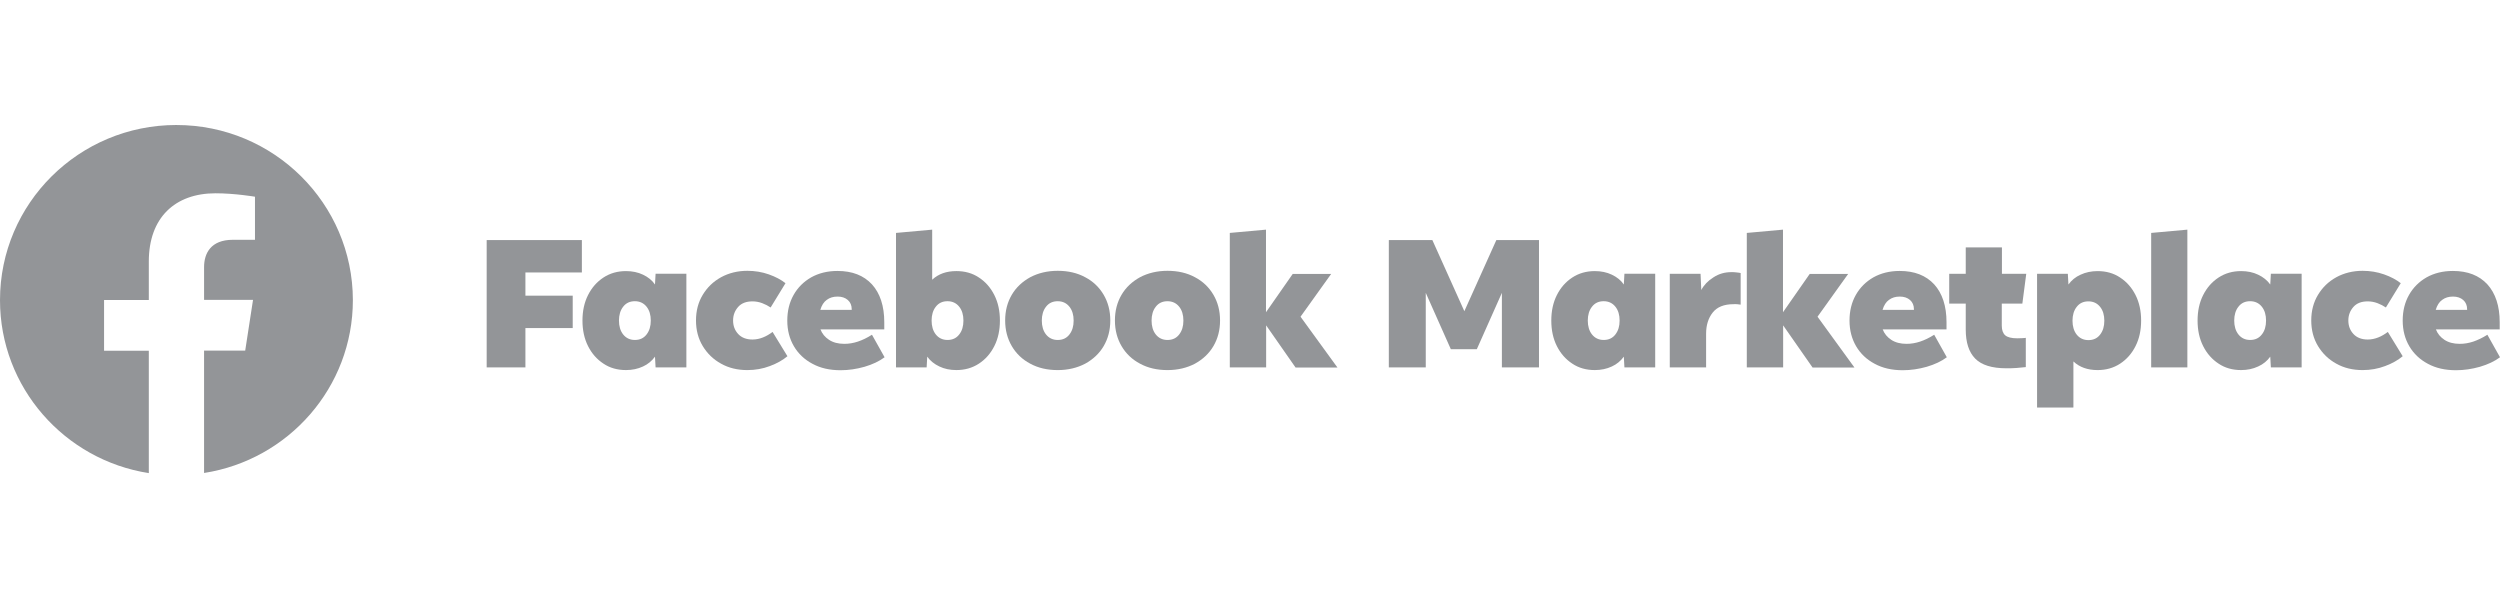 <svg fill="none" height="48" viewBox="0 0 200 48" width="200" xmlns="http://www.w3.org/2000/svg"><g fill="#939598"><path d="m42.045 29.392h-3.111v-10.185h7.616v2.588h-4.517v1.861h3.784v2.588h-3.784v3.137z"/><path d="m54.91 29.392h-2.463l-.048-.859c-.24.334-.565.608-.961.787-.408.191-.865.286-1.357.286-.685 0-1.285-.167-1.802-.513-.529-.346-.937-.811-1.237-1.407-.3-.596-.445-1.276-.445-2.039s.144-1.443.445-2.039c.3-.596.709-1.062 1.237-1.407.528-.346 1.129-.513 1.802-.513.504 0 .961.096 1.357.286.408.191.733.453.961.787l.048-.859h2.463zm-4.12-2.195c.396 0 .709-.143.937-.441.228-.298.336-.656.336-1.109s-.108-.823-.336-1.109c-.228-.286-.541-.441-.937-.441s-.709.143-.937.441c-.228.286-.336.668-.336 1.109s.108.823.336 1.109c.228.286.541.441.937.441z"/><path d="m61.806 26.554 1.189 1.944c-.372.31-.829.573-1.405.787-.565.215-1.165.322-1.802.322-.781 0-1.49-.167-2.102-.513-.613-.334-1.105-.811-1.466-1.407-.36-.596-.541-1.276-.541-2.051s.18-1.455.541-2.051c.36-.596.841-1.062 1.466-1.407.613-.334 1.321-.513 2.102-.513.601 0 1.177.095 1.718.286.541.191.985.429 1.333.704l-1.189 1.944c-.192-.131-.42-.25-.673-.346-.252-.095-.516-.143-.781-.143-.492 0-.877.143-1.141.441s-.408.656-.408 1.085c0 .429.132.787.408 1.085.264.286.649.441 1.141.441.288 0 .577-.06.841-.167.276-.107.529-.262.769-.441z"/><path d="m69.758 26.78 1.009 1.801c-.432.322-.961.572-1.61.763-.637.179-1.273.274-1.91.274-.865 0-1.61-.167-2.246-.513-.637-.334-1.141-.811-1.49-1.407s-.528-1.276-.528-2.051.168-1.455.504-2.051c.336-.596.805-1.061 1.405-1.407.601-.334 1.297-.513 2.102-.513 1.189 0 2.102.358 2.763 1.073.649.716.985 1.729.985 3.029v.572h-5.105c.132.346.36.62.685.835.324.215.733.322 1.225.322.36 0 .721-.06 1.081-.179.36-.119.733-.298 1.129-.549zm-2.763-3.053c-.336 0-.613.084-.853.262-.24.167-.408.441-.516.799h2.511v-.06c0-.298-.108-.549-.312-.728s-.48-.274-.817-.274z"/><path d="m74.143 29.392h-2.463v-10.758l2.895-.262v4.007c.493-.465 1.141-.692 1.934-.692.685 0 1.285.167 1.802.513.529.346.937.811 1.237 1.407s.445 1.276.445 2.039-.144 1.443-.445 2.039-.709 1.062-1.237 1.407c-.529.346-1.129.513-1.802.513-.505 0-.961-.095-1.357-.286-.408-.191-.733-.453-.973-.787l-.048.859zm1.658-2.195c.397 0 .709-.143.937-.441.228-.286.336-.656.336-1.109s-.108-.823-.336-1.109c-.228-.286-.54-.441-.937-.441-.396 0-.709.143-.937.441-.228.286-.336.668-.336 1.109s.108.823.336 1.109c.228.286.541.441.937.441z"/><path d="m84.618 29.607c-.829 0-1.562-.167-2.198-.513-.637-.334-1.129-.811-1.478-1.407-.348-.596-.529-1.276-.529-2.051s.18-1.455.529-2.051c.348-.596.853-1.062 1.478-1.407.637-.334 1.369-.513 2.198-.513s1.562.167 2.198.513c.637.334 1.129.811 1.478 1.407.348.596.529 1.276.529 2.051s-.18 1.455-.529 2.051c-.348.596-.853 1.062-1.478 1.407-.637.334-1.369.513-2.198.513zm0-2.409c.396 0 .709-.143.937-.441.228-.298.336-.656.336-1.109s-.108-.823-.336-1.109c-.228-.286-.541-.441-.937-.441s-.709.143-.937.441c-.228.286-.336.668-.336 1.109 0 .441.108.823.336 1.109s.541.441.937.441z"/><path d="m93.399 29.607c-.829 0-1.562-.167-2.198-.513-.637-.334-1.129-.811-1.478-1.407-.348-.596-.529-1.276-.529-2.051s.18-1.455.529-2.051c.348-.596.853-1.062 1.478-1.407.637-.334 1.369-.513 2.198-.513s1.562.167 2.198.513c.637.334 1.129.811 1.478 1.407.348.596.529 1.276.529 2.051s-.18 1.455-.529 2.051c-.348.596-.853 1.062-1.478 1.407-.637.334-1.369.513-2.198.513zm0-2.409c.396 0 .709-.143.937-.441.228-.298.336-.656.336-1.109s-.108-.823-.336-1.109c-.228-.286-.541-.441-.937-.441s-.709.143-.937.441c-.228.286-.336.668-.336 1.109 0 .441.108.823.336 1.109.228.286.541.441.937.441z"/><path d="m101.279 29.392h-2.895v-10.758l2.895-.262v6.607l2.139-3.065h3.075l-2.451 3.423 2.955 4.067h-3.351l-2.355-3.375v3.375z"/><path d="m123.107 29.392h-2.956v-5.963l-2.006 4.508h-2.078l-2.006-4.508v5.963h-2.955v-10.185h3.483l2.559 5.689 2.559-5.689h3.412v10.185z"/><path d="m132.416 29.392h-2.462l-.048-.859c-.241.334-.565.608-.961.787-.409.191-.865.286-1.358.286-.684 0-1.285-.167-1.802-.513-.528-.346-.937-.811-1.237-1.407s-.444-1.276-.444-2.039.144-1.443.444-2.039.709-1.062 1.237-1.407c.529-.346 1.13-.513 1.802-.513.505 0 .961.096 1.358.286.408.191.732.453.961.787l.048-.859h2.462zm-4.12-2.195c.396 0 .709-.143.937-.441.228-.298.336-.656.336-1.109s-.108-.823-.336-1.109c-.228-.286-.541-.441-.937-.441s-.709.143-.937.441c-.228.286-.336.668-.336 1.109s.108.823.336 1.109c.228.286.541.441.937.441z"/><path d="m136.477 29.392h-2.895v-7.49h2.462l.06 1.3c.205-.394.529-.739.973-1.014.433-.286.913-.417 1.43-.417.132 0 .276 0 .432.024.156.012.253.036.313.048v2.528c-.084-.012-.181-.024-.289-.036s-.204 0-.288 0c-.757 0-1.309.227-1.658.668-.348.441-.528 1.002-.528 1.694v2.719z"/><path d="m142.639 29.392h-2.895v-10.758l2.895-.262v6.607l2.138-3.065h3.076l-2.451 3.423 2.955 4.067h-3.351l-2.355-3.375v3.375z"/><path d="m154.736 26.78 1.009 1.801c-.432.322-.961.572-1.61.763-.636.179-1.273.274-1.91.274-.865 0-1.609-.167-2.246-.513-.637-.334-1.141-.811-1.49-1.407-.348-.596-.528-1.276-.528-2.051s.168-1.455.504-2.051c.337-.596.805-1.061 1.406-1.407.6-.334 1.297-.513 2.102-.513 1.189 0 2.102.358 2.763 1.073.649.716.985 1.729.985 3.029v.572h-5.105c.132.346.36.62.684.835.325.215.733.322 1.226.322.36 0 .72-.06 1.081-.179.36-.119.733-.298 1.129-.549zm-2.763-3.053c-.336 0-.613.084-.853.262-.24.167-.408.441-.516.799h2.51v-.06c0-.298-.108-.549-.312-.728s-.481-.274-.817-.274z"/><path d="m162.064 27.007v2.361c-.192.024-.445.048-.745.071-.3.024-.577.024-.817.024-1.153 0-1.982-.262-2.486-.775-.505-.513-.757-1.288-.757-2.326v-2.075h-1.322v-2.385h1.322v-2.111h2.895v2.111h1.946l-.312 2.385h-1.646v1.765c0 .358.096.62.276.775.18.155.505.238.961.238.108 0 .24 0 .397-.012.156 0 .252-.024.3-.024z"/><path d="m165.86 32.6h-2.895v-10.698h2.462l.048.859c.241-.334.565-.608.973-.787.409-.191.865-.286 1.358-.286.685 0 1.285.167 1.802.513.528.346.937.811 1.237 1.407s.445 1.276.445 2.039-.145 1.443-.445 2.039-.709 1.062-1.237 1.407c-.529.346-1.129.513-1.802.513-.793 0-1.442-.227-1.934-.692v3.673zm1.213-5.391c.397 0 .709-.143.937-.441.228-.298.336-.656.336-1.109s-.108-.823-.336-1.109c-.228-.286-.54-.441-.937-.441-.396 0-.709.143-.937.441-.228.286-.336.668-.336 1.109 0 .441.108.823.336 1.109s.541.441.937.441z"/><path d="m174.989 29.392h-2.895v-10.758l2.895-.262z"/><path d="m184.131 29.392h-2.462l-.049-.859c-.24.334-.564.608-.973.787-.408.191-.864.286-1.357.286-.685 0-1.285-.167-1.802-.513-.528-.346-.937-.811-1.237-1.407-.301-.596-.445-1.276-.445-2.039s.144-1.443.445-2.039c.3-.596.709-1.062 1.237-1.407.529-.346 1.129-.513 1.802-.513.505 0 .961.096 1.357.286.409.191.733.453.973.787l.049-.859h2.462zm-4.12-2.195c.396 0 .709-.143.937-.441.228-.286.336-.656.336-1.109s-.108-.823-.336-1.109c-.228-.286-.541-.441-.937-.441-.397 0-.709.143-.937.441-.228.286-.337.668-.337 1.109s.109.823.337 1.109c.228.286.54.441.937.441z"/><path d="m191.026 26.554 1.19 1.944c-.373.31-.829.573-1.406.787-.564.215-1.165.322-1.802.322-.78 0-1.489-.167-2.102-.513-.613-.334-1.105-.811-1.465-1.407-.361-.596-.541-1.276-.541-2.051s.18-1.455.541-2.051c.36-.596.84-1.062 1.465-1.407.613-.334 1.322-.513 2.102-.513.601 0 1.178.095 1.718.286.541.191.985.429 1.334.704l-1.19 1.944c-.192-.131-.42-.25-.672-.346-.253-.095-.517-.143-.781-.143-.493 0-.877.143-1.141.441-.265.298-.409.656-.409 1.085 0 .429.132.787.409 1.085.264.286.648.441 1.141.441.288 0 .576-.06.841-.167.276-.107.528-.262.768-.441z"/><path d="m198.991 26.78 1.009 1.801c-.432.322-.961.572-1.61.763-.636.179-1.273.274-1.91.274-.865 0-1.609-.167-2.246-.513-.637-.334-1.141-.811-1.49-1.407-.348-.596-.528-1.276-.528-2.051s.168-1.455.504-2.051c.337-.596.805-1.061 1.406-1.407.6-.334 1.297-.513 2.102-.513 1.189 0 2.102.358 2.763 1.073.649.716.985 1.729.985 3.029v.572h-5.105c.132.346.36.62.684.835.325.215.733.322 1.226.322.36 0 .72-.06 1.081-.179.348-.119.732-.298 1.129-.549zm-2.763-3.053c-.336 0-.613.084-.853.262-.24.167-.408.441-.516.799h2.51v-.06c0-.298-.108-.549-.312-.728s-.481-.274-.817-.274z"/><path d="m14.115 10c-7.796 0-14.115 6.273-14.115 14.014 0 6.989 5.165 12.785 11.905 13.835v-9.792h-3.58v-4.055h3.58v-3.089c0-3.506 2.102-5.45 5.334-5.45 1.55 0 3.159.274 3.159.274v3.447h-1.778c-1.754 0-2.294 1.085-2.294 2.183v2.624h3.916l-.625 4.055h-3.292v9.792c6.751-1.05 11.905-6.846 11.905-13.835-.012-7.728-6.331-14.002-14.115-14.002z"/></g></svg>